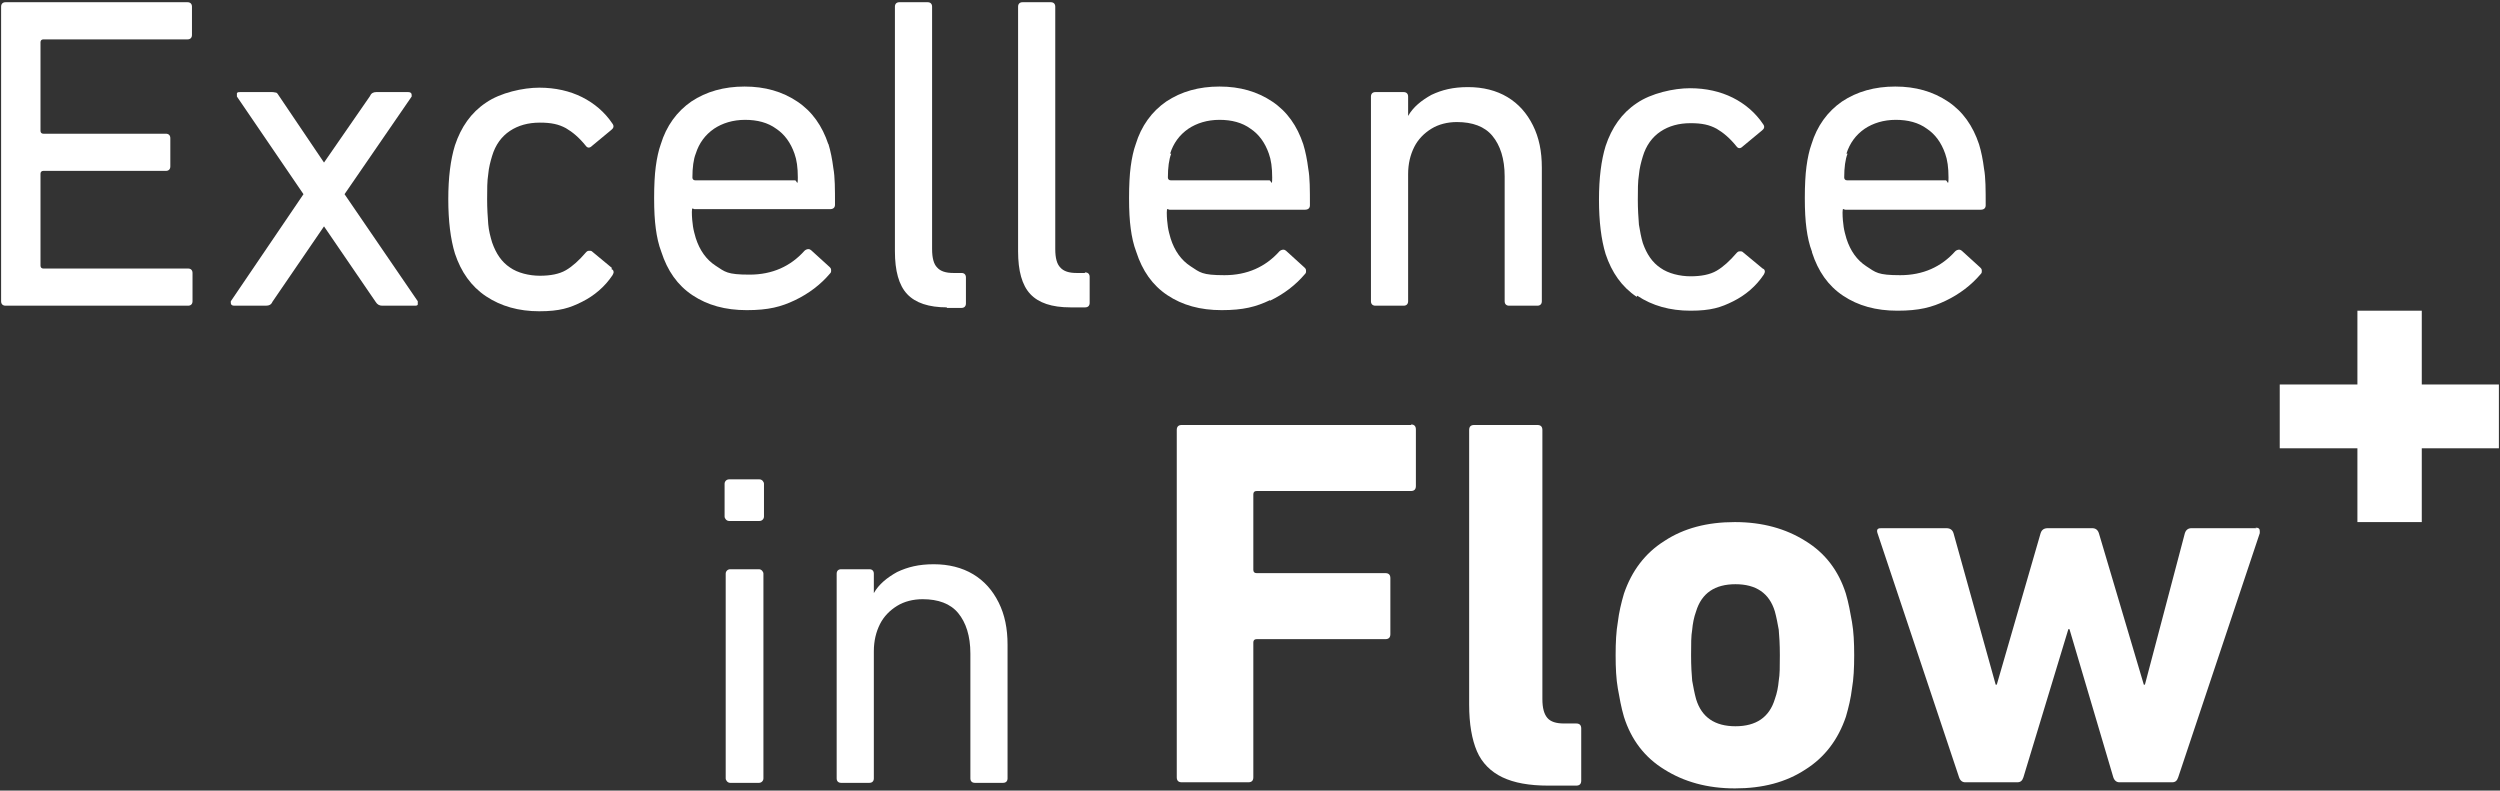 <?xml version="1.0" encoding="UTF-8"?>
<svg id="Logo" xmlns="http://www.w3.org/2000/svg" version="1.1" viewBox="0 0 450.6 142.5">
  <rect x="0" y="0" width="450.6" height="142.5" fill="#333333" stroke="none"/>
  <!-- Generator: Adobe Illustrator 29.5.1, SVG Export Plug-In . SVG Version: 2.1.0 Build 141)  -->
  <title>Excellence in Flow: Our motto at Georg Fischer</title>
<defs>
    <style>
      .st0 {
        fill: #fff;
      }
    </style>
  </defs>
  <polygon class="st0" points="436.5 69.3 436.5 56 424.9 56 424.9 69.3 410.9 69.3 410.9 80.8 424.9 80.8 424.9 94.1 436.5 94.1 436.5 80.8 450.4 80.8 450.4 69.3 436.5 69.3"/>
  <g>
    <rect class="st0" x="130.6" y="86.4" width="7.1" height="7.5" rx=".8" ry=".8"/>
    <rect class="st0" x="130.8" y="102.6" width="6.8" height="38.5" rx=".8" ry=".8"/>
    <path class="st0" d="M175.4,103.5c-2-1.2-4.4-1.8-7.1-1.8s-4.7.5-6.6,1.4c-1.8,1-3.3,2.2-4.2,3.8h0v-3.5c0-.5-.3-.8-.8-.8h-5.1c-.5,0-.8.3-.8.8v36.9c0,.5.3.8.8.8h5.1c.5,0,.8-.3.8-.8v-22.9c0-1.9.4-3.5,1.1-4.9.7-1.4,1.8-2.5,3.1-3.3,1.3-.8,2.9-1.2,4.6-1.2,2.8,0,5,.8,6.4,2.5,1.4,1.7,2.2,4.1,2.2,7.3v22.5c0,.5.3.8.8.8h5.1c.5,0,.8-.3.8-.8v-24.1c0-2.9-.5-5.4-1.6-7.6-1.1-2.2-2.6-3.9-4.6-5.1Z"/>
    <path class="st0" d="M254.4,76.6h-41.4c-.6,0-.9.3-.9.9v62.6c0,.6.3.9.9.9h12c.6,0,.9-.3.9-.9v-24.3c0-.4.2-.6.6-.6h23.2c.6,0,.9-.3.9-.9v-10.1c0-.6-.3-.9-.9-.9h-23.2c-.4,0-.6-.2-.6-.6v-13.6c0-.4.2-.6.6-.6h27.8c.6,0,.9-.3.9-.9v-10.2c0-.6-.3-.9-.9-.9Z"/>
    <path class="st0" d="M283.9,130.4h-2c-1.4,0-2.4-.3-3-1-.6-.7-.9-1.8-.9-3.4v-48.5c0-.6-.3-.9-.9-.9h-11.4c-.6,0-.9.3-.9.9v49.5c0,3.5.5,6.3,1.4,8.4.9,2.1,2.5,3.7,4.6,4.7,2.1,1,4.8,1.5,8.3,1.5h5c.6,0,.9-.3.9-.9v-9.4c0-.6-.3-.9-.9-.9Z"/>
    <path class="st0" d="M332.7,107c-1.3-4.1-3.7-7.3-7.3-9.5-3.5-2.2-7.7-3.4-12.7-3.4s-9.2,1.1-12.7,3.4c-3.5,2.2-5.9,5.4-7.3,9.5-.5,1.7-.9,3.4-1.1,5.1-.3,1.7-.4,3.7-.4,6s.1,4.3.4,6c.3,1.7.6,3.4,1.1,5.1,1.3,4.1,3.7,7.3,7.3,9.5,3.5,2.2,7.7,3.4,12.7,3.4s9.2-1.1,12.7-3.4c3.5-2.2,5.9-5.4,7.3-9.5.5-1.7.9-3.4,1.1-5.1.3-1.7.4-3.7.4-6s-.1-4.3-.4-6c-.3-1.7-.6-3.4-1.1-5.1ZM320.6,122.7c-.1,1.1-.3,2.2-.7,3.3-1,3.3-3.4,4.9-7.1,4.9s-6.1-1.6-7.1-4.9c-.3-1.1-.5-2.2-.7-3.3-.1-1.1-.2-2.6-.2-4.6s0-3.5.2-4.6c.1-1.1.3-2.2.7-3.3,1-3.3,3.4-4.9,7.1-4.9s6.1,1.6,7.1,4.9c.3,1.1.5,2.2.7,3.3.1,1.1.2,2.6.2,4.6s0,3.5-.2,4.6Z"/>
    <path class="st0" d="M406.7,95.2h-11.7c-.6,0-1,.3-1.2.9l-7.2,27.3h-.2l-8.1-27.3c-.2-.6-.6-.9-1.2-.9h-8c-.7,0-1.1.3-1.3.9l-7.9,27.3h-.2l-7.6-27.3c-.2-.6-.6-.9-1.3-.9h-11.7c-.3,0-.5,0-.7.2-.1.2-.1.4,0,.7l14.7,44c.2.6.6.9,1.1.9h9.4c.6,0,.9-.3,1.1-.9l8.1-26.7h.2l7.9,26.7c.2.6.6.9,1.1.9h9.5c.6,0,.9-.3,1.1-.9l14.7-44v-.4c0-.4-.2-.6-.8-.6Z"/>
    <path class="st0" d="M33.9.4H1C.5.4.2.7.2,1.2v53.1c0,.5.3.8.8.8h32.9c.5,0,.8-.3.8-.8v-5.1c0-.5-.3-.8-.8-.8H7.8c-.3,0-.5-.2-.5-.5v-16.6c0-.3.2-.5.5-.5h22.1c.5,0,.8-.3.8-.8v-5.1c0-.5-.3-.8-.8-.8H7.8c-.3,0-.5-.2-.5-.5V7.6c0-.3.2-.5.5-.5h26c.5,0,.8-.3.8-.8V1.2c0-.5-.3-.8-.8-.8Z"/>
    <path class="st0" d="M62.1,35l12.1-17.6c0,0,0-.2,0-.3,0-.3-.2-.5-.6-.5h-5.8c-.5,0-.9.2-1.1.7l-8.3,12h0l-8.1-12c-.2-.3-.3-.5-.5-.6-.2,0-.4-.1-.7-.1h-5.8c-.3,0-.5,0-.6.2,0,.2,0,.3,0,.6l12,17.6-13.1,19.3c0,0,0,.2,0,.3,0,.3.2.5.6.5h5.7c.6,0,1-.2,1.2-.7l9.3-13.6h0l9.3,13.6c.3.5.7.7,1.2.7h5.8c.3,0,.5,0,.6-.2,0-.2,0-.3,0-.6l-13.2-19.3Z"/>
    <path class="st0" d="M110.3,48.3l-3.5-2.9c-.2-.2-.3-.2-.6-.2s-.4.1-.6.3c-1.2,1.4-2.4,2.5-3.6,3.2-1.2.7-2.8,1-4.7,1s-4-.5-5.4-1.5c-1.5-1-2.5-2.5-3.2-4.5-.3-1-.6-2.1-.7-3.3-.1-1.3-.2-2.8-.2-4.5s0-3.3.2-4.5c.1-1.2.4-2.3.7-3.3.6-2,1.7-3.5,3.2-4.5,1.5-1,3.3-1.5,5.4-1.5s3.4.3,4.7,1c1.2.7,2.4,1.7,3.6,3.2.3.4.7.4,1.1,0l3.5-2.9c.4-.3.5-.7.2-1.1-1.4-2.1-3.3-3.7-5.5-4.8-2.2-1.1-4.8-1.7-7.7-1.7s-7,.9-9.6,2.7c-2.7,1.8-4.5,4.4-5.6,7.7-.8,2.6-1.2,5.8-1.2,9.7s.4,7.2,1.2,9.8c1.1,3.3,2.9,5.9,5.6,7.7,2.7,1.8,5.9,2.7,9.6,2.7s5.5-.6,7.7-1.7c2.2-1.1,4.1-2.7,5.5-4.8.1-.2.2-.4.2-.5,0-.3-.1-.5-.4-.6Z"/>
    <path class="st0" d="M149.3,26c-1.1-3.3-2.9-5.9-5.6-7.7-2.7-1.8-5.8-2.7-9.5-2.7s-6.9.9-9.6,2.7c-2.6,1.8-4.5,4.4-5.5,7.7-.4,1.1-.7,2.5-.9,4-.2,1.5-.3,3.4-.3,5.7s.1,4,.3,5.5c.2,1.5.5,2.9,1,4.2,1.1,3.4,2.9,6,5.6,7.8,2.7,1.8,5.9,2.7,9.8,2.7s6.2-.6,8.7-1.8c2.5-1.2,4.6-2.8,6.3-4.8.2-.2.2-.3.2-.6s-.1-.4-.3-.6l-3.3-3c-.1-.1-.3-.2-.5-.2s-.5.1-.7.3c-2.5,2.8-5.8,4.3-9.9,4.3s-4.4-.5-6.1-1.6c-1.7-1.1-2.9-2.8-3.6-5-.2-.7-.4-1.4-.5-2.1-.1-.7-.2-1.6-.2-2.6s.2-.5.5-.5h24.4c.6,0,.9-.3.9-.8,0-2.8,0-5-.3-6.6-.2-1.6-.5-3.1-.9-4.4ZM143.1,32.5h-17.8c-.3,0-.5-.2-.5-.5,0-1.8.2-3.3.6-4.3.6-1.9,1.7-3.4,3.3-4.5,1.5-1,3.4-1.6,5.6-1.6s4.1.5,5.6,1.6c1.5,1,2.6,2.5,3.3,4.5.4,1.1.6,2.5.6,4.3s-.2.5-.5.5Z"/>
    <path class="st0" d="M170.6,55.5h2.7c.5,0,.8-.3.8-.8v-4.7c0-.5-.3-.8-.8-.8h-1.5c-1.3,0-2.3-.3-2.9-1-.6-.6-.9-1.7-.9-3.3V1.2c0-.5-.3-.8-.8-.8h-5.1c-.5,0-.8.3-.8.8v44.1c0,3.5.7,6.1,2.2,7.7,1.5,1.6,3.9,2.4,7.2,2.4Z"/>
    <path class="st0" d="M195.5,49.2h-1.5c-1.3,0-2.3-.3-2.9-1-.6-.6-.9-1.7-.9-3.3V1.2c0-.5-.3-.8-.8-.8h-5.1c-.5,0-.8.3-.8.8v44.1c0,3.5.7,6.1,2.2,7.7,1.5,1.6,3.9,2.4,7.2,2.4h2.7c.5,0,.8-.3.8-.8v-4.7c0-.5-.3-.8-.8-.8Z"/>
    <path class="st0" d="M228.9,54.2c2.5-1.2,4.6-2.8,6.3-4.8.2-.2.2-.3.2-.6s-.1-.4-.3-.6l-3.3-3c-.1-.1-.3-.2-.5-.2s-.5.1-.7.3c-2.5,2.8-5.8,4.3-9.9,4.3s-4.4-.5-6.1-1.6c-1.7-1.1-2.9-2.8-3.6-5-.2-.7-.4-1.4-.5-2.1-.1-.7-.2-1.6-.2-2.6s.2-.5.5-.5h24.4c.6,0,.9-.3.9-.8,0-2.8,0-5-.3-6.6-.2-1.6-.5-3.1-.9-4.4-1.1-3.3-2.9-5.9-5.6-7.7-2.7-1.8-5.8-2.7-9.5-2.7s-6.9.9-9.6,2.7c-2.6,1.8-4.5,4.4-5.5,7.7-.4,1.1-.7,2.5-.9,4-.2,1.5-.3,3.4-.3,5.7s.1,4,.3,5.5c.2,1.5.5,2.9,1,4.2,1.1,3.4,2.9,6,5.6,7.8,2.7,1.8,5.9,2.7,9.8,2.7s6.2-.6,8.7-1.8ZM210.9,27.7c.6-1.9,1.7-3.4,3.3-4.5,1.5-1,3.4-1.6,5.6-1.6s4.1.5,5.6,1.6c1.5,1,2.6,2.5,3.3,4.5.4,1.1.6,2.5.6,4.3s-.2.5-.5.5h-17.8c-.3,0-.5-.2-.5-.5,0-1.8.2-3.3.6-4.3Z"/>
    <path class="st0" d="M269,24.5c1.4,1.7,2.2,4.1,2.2,7.3v22.5c0,.5.3.8.8.8h5.1c.5,0,.8-.3.8-.8v-24.1c0-2.9-.5-5.4-1.6-7.6-1.1-2.2-2.6-3.9-4.6-5.1-2-1.2-4.4-1.8-7.1-1.8s-4.7.5-6.6,1.4c-1.8,1-3.3,2.2-4.2,3.8h0v-3.5c0-.5-.3-.8-.8-.8h-5.1c-.5,0-.8.3-.8.8v36.9c0,.5.3.8.8.8h5.1c.5,0,.8-.3.8-.8v-22.9c0-1.9.4-3.5,1.1-4.9.7-1.4,1.8-2.5,3.1-3.3,1.3-.8,2.9-1.2,4.6-1.2,2.8,0,5,.8,6.4,2.5Z"/>
    <path class="st0" d="M295.1,53.3c2.7,1.8,5.9,2.7,9.6,2.7s5.5-.6,7.7-1.7c2.2-1.1,4.1-2.7,5.5-4.8.1-.2.2-.4.2-.5,0-.3-.1-.5-.4-.6l-3.5-2.9c-.2-.2-.3-.2-.6-.2s-.4.1-.6.3c-1.2,1.4-2.4,2.5-3.6,3.2-1.2.7-2.8,1-4.7,1s-4-.5-5.4-1.5c-1.5-1-2.5-2.5-3.2-4.5-.3-1-.5-2.1-.7-3.3-.1-1.3-.2-2.8-.2-4.5s0-3.3.2-4.5c.1-1.2.4-2.3.7-3.3.6-2,1.7-3.5,3.2-4.5,1.5-1,3.3-1.5,5.4-1.5s3.4.3,4.7,1c1.2.7,2.4,1.7,3.6,3.2.3.4.7.4,1.1,0l3.5-2.9c.4-.3.5-.7.2-1.1-1.4-2.1-3.3-3.7-5.5-4.8s-4.8-1.7-7.7-1.7-7,.9-9.6,2.7c-2.7,1.8-4.5,4.4-5.6,7.7-.8,2.6-1.2,5.8-1.2,9.7s.4,7.2,1.2,9.8c1.1,3.3,2.9,5.9,5.6,7.7Z"/>
    <path class="st0" d="M326.6,45.5c1.1,3.4,2.9,6,5.6,7.8,2.7,1.8,5.9,2.7,9.8,2.7s6.2-.6,8.7-1.8c2.5-1.2,4.6-2.8,6.3-4.8.2-.2.2-.3.2-.6s-.1-.4-.3-.6l-3.3-3c-.1-.1-.3-.2-.5-.2s-.5.1-.7.3c-2.5,2.8-5.8,4.3-9.9,4.3s-4.4-.5-6.1-1.6c-1.7-1.1-2.9-2.8-3.6-5-.2-.7-.4-1.4-.5-2.1-.1-.7-.2-1.6-.2-2.6s.2-.5.5-.5h24.4c.6,0,.9-.3.9-.8,0-2.8,0-5-.3-6.6-.2-1.6-.5-3.1-.9-4.4-1.1-3.3-2.9-5.9-5.6-7.7-2.7-1.8-5.8-2.7-9.5-2.7s-6.9.9-9.6,2.7c-2.6,1.8-4.5,4.4-5.5,7.7-.4,1.1-.7,2.5-.9,4-.2,1.5-.3,3.4-.3,5.7s.1,4,.3,5.5c.2,1.5.5,2.9,1,4.2ZM332.8,27.7c.6-1.9,1.7-3.4,3.3-4.5,1.5-1,3.4-1.6,5.6-1.6s4.1.5,5.6,1.6c1.5,1,2.6,2.5,3.3,4.5.4,1.1.6,2.5.6,4.3s-.2.5-.5.5h-17.8c-.3,0-.5-.2-.5-.5,0-1.8.2-3.3.6-4.3Z"/>
  </g>
</svg>
